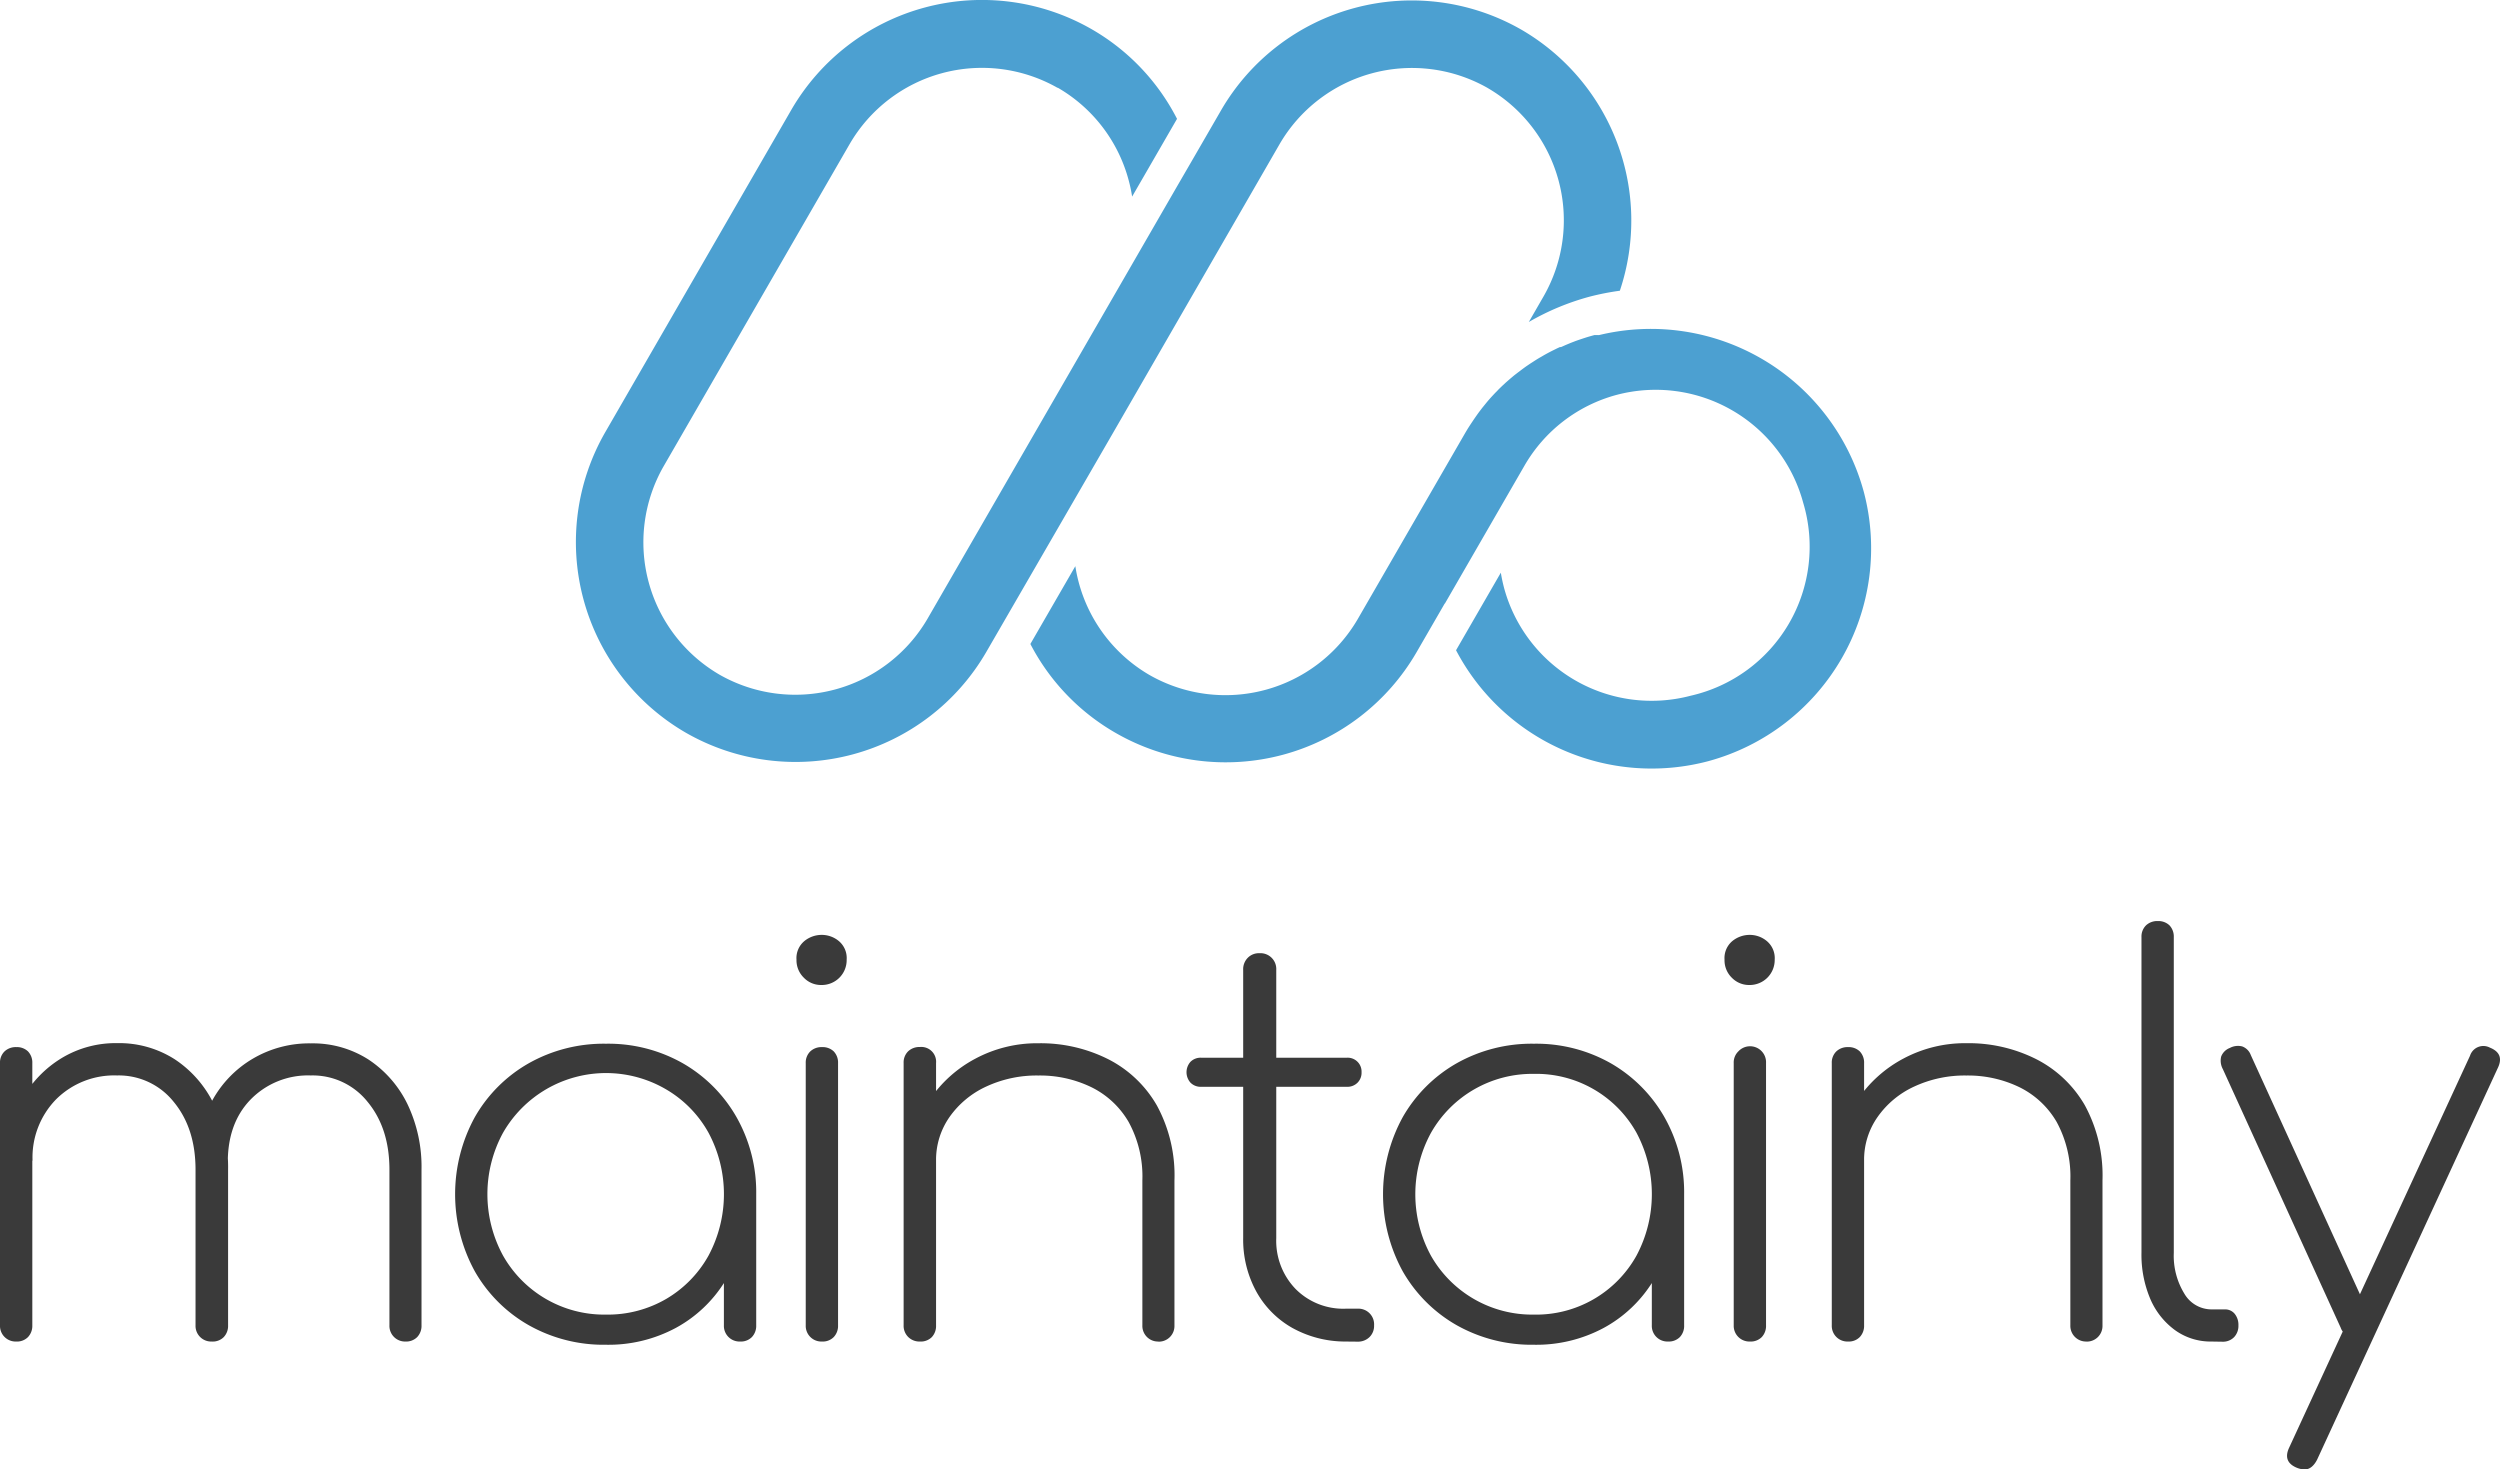 <svg xmlns="http://www.w3.org/2000/svg" viewBox="0 0 427.03 250.95"><defs><style>.a{fill:#3a3a3a;}.b{fill:#4ca0d1;fill-rule:evenodd;}</style></defs><path class="a" d="M2.76,229.15A2.67,2.67,0,0,1,0,226.39v-44.8a2.66,2.66,0,0,1,.78-2,2.77,2.77,0,0,1,2-.73,2.72,2.72,0,0,1,2,.73,2.75,2.75,0,0,1,.74,2v44.8a2.78,2.78,0,0,1-.74,2A2.64,2.64,0,0,1,2.76,229.15Zm33.4,0a2.67,2.67,0,0,1-2.76-2.76V199.8q0-7.08-3.73-11.59A12,12,0,0,0,20,183.7a14.06,14.06,0,0,0-10.39,4.05,14.2,14.2,0,0,0-4.05,10.49H.92a23.11,23.11,0,0,1,2.81-10.4,19,19,0,0,1,6.76-7.08A17.83,17.83,0,0,1,20,178.18a17.63,17.63,0,0,1,9.85,2.76,19.13,19.13,0,0,1,6.67,7.64,24.83,24.83,0,0,1,2.44,11.22v26.59a2.78,2.78,0,0,1-.74,2A2.65,2.65,0,0,1,36.16,229.15Zm33.12,0a2.67,2.67,0,0,1-2.76-2.76V199.8q0-7.08-3.73-11.59a12,12,0,0,0-9.71-4.51,13.69,13.69,0,0,0-10.35,4.19c-2.66,2.79-3.94,6.55-3.81,11.27H33.4a24,24,0,0,1,2.76-11,18.71,18.71,0,0,1,7-7.31,19,19,0,0,1,9.93-2.63,17.63,17.63,0,0,1,9.85,2.76,19.13,19.13,0,0,1,6.67,7.64A24.83,24.83,0,0,1,72,199.8v26.59a2.78,2.78,0,0,1-.74,2A2.65,2.65,0,0,1,69.28,229.15Z" transform="translate(0)"/><path class="a" d="M103.5,229.7a26.06,26.06,0,0,1-13.2-3.35,24.55,24.55,0,0,1-9.2-9.2,27.45,27.45,0,0,1,0-26.32,24.55,24.55,0,0,1,9.2-9.2,26.06,26.06,0,0,1,13.2-3.35,25.8,25.8,0,0,1,13.15,3.35,24.66,24.66,0,0,1,9.16,9.2,26,26,0,0,1,3.36,13.2l-2.3,3.69a20.88,20.88,0,0,1-3.08,11.22,22.43,22.43,0,0,1-8.33,7.87A24.33,24.33,0,0,1,103.5,229.7Zm0-5.15a19.84,19.84,0,0,0,10.35-2.71,19.63,19.63,0,0,0,7.17-7.36,22.23,22.23,0,0,0,0-21,19.56,19.56,0,0,0-7.17-7.36,20.28,20.28,0,0,0-27.92,7.36,21.94,21.94,0,0,0,0,21,19.85,19.85,0,0,0,17.57,10.07Zm22.91,4.6a2.67,2.67,0,0,1-2.76-2.76V209.56l1.74-5.53h3.78v22.36a2.78,2.78,0,0,1-.74,2A2.65,2.65,0,0,1,126.41,229.15Z" transform="translate(0)"/><path class="a" d="M140.3,168.25a4.07,4.07,0,0,1-3-1.25,4.16,4.16,0,0,1-1.25-3.08,3.79,3.79,0,0,1,1.34-3.17,4.68,4.68,0,0,1,3-1.06,4.56,4.56,0,0,1,2.9,1.06,3.79,3.79,0,0,1,1.33,3.17,4.25,4.25,0,0,1-4.32,4.33Zm.09,60.9a2.67,2.67,0,0,1-2.76-2.76v-44.8a2.66,2.66,0,0,1,.78-2,2.77,2.77,0,0,1,2-.73,2.72,2.72,0,0,1,2,.73,2.75,2.75,0,0,1,.74,2v44.8a2.78,2.78,0,0,1-.74,2A2.64,2.64,0,0,1,140.39,229.15Z" transform="translate(0)"/><path class="a" d="M157.13,229.15a2.71,2.71,0,0,1-2-.78,2.68,2.68,0,0,1-.78-2v-44.8a2.66,2.66,0,0,1,.78-2,2.8,2.8,0,0,1,2-.73,2.53,2.53,0,0,1,2.76,2.76v44.8a2.77,2.77,0,0,1-.73,2A2.66,2.66,0,0,1,157.13,229.15Zm40.76,0a2.67,2.67,0,0,1-2.76-2.76V201.64a19.39,19.39,0,0,0-2.35-10,15,15,0,0,0-6.35-5.93,20.11,20.11,0,0,0-9.06-2,20.44,20.44,0,0,0-8.92,1.89,15.66,15.66,0,0,0-6.26,5.2,12.76,12.76,0,0,0-2.3,7.45h-4.6A20.56,20.56,0,0,1,158.7,188a21.57,21.57,0,0,1,7.91-7.17,22.34,22.34,0,0,1,10.76-2.63,25.74,25.74,0,0,1,11.92,2.72,20.06,20.06,0,0,1,8.32,7.91,25,25,0,0,1,3,12.83v24.75a2.67,2.67,0,0,1-2.76,2.76Z" transform="translate(0)"/><path class="a" d="M205.16,185.64a2.44,2.44,0,0,1-1.8-.7,2.67,2.67,0,0,1,0-3.58,2.43,2.43,0,0,1,1.8-.69h24.93a2.37,2.37,0,0,1,2.48,2.48,2.4,2.4,0,0,1-.69,1.79,2.43,2.43,0,0,1-1.79.7Zm24.56,43.51a18.63,18.63,0,0,1-9-2.34,16,16,0,0,1-6.16-6.26,18.47,18.47,0,0,1-2.21-9.06V165.67a2.77,2.77,0,0,1,.79-2.07,2.66,2.66,0,0,1,2-.78,2.7,2.7,0,0,1,2.86,2.85v45.82a11.85,11.85,0,0,0,3.31,8.69,11.47,11.47,0,0,0,8.55,3.36h2a2.68,2.68,0,0,1,2.85,2.85,2.68,2.68,0,0,1-.78,2,2.81,2.81,0,0,1-2.07.78Z" transform="translate(0)"/><path class="a" d="M262,229.7a26.12,26.12,0,0,1-13.2-3.35,24.62,24.62,0,0,1-9.2-9.2,27.45,27.45,0,0,1,0-26.32,24.62,24.62,0,0,1,9.2-9.2,26.12,26.12,0,0,1,13.2-3.35,25.84,25.84,0,0,1,13.16,3.35,24.71,24.71,0,0,1,9.15,9.2,26,26,0,0,1,3.36,13.2l-2.3,3.69a20.88,20.88,0,0,1-3.08,11.22,22.43,22.43,0,0,1-8.33,7.87A24.31,24.31,0,0,1,262,229.7Zm0-5.15a19.61,19.61,0,0,0,17.53-10.07,22.31,22.31,0,0,0,0-21A19.61,19.61,0,0,0,262,183.43a19.88,19.88,0,0,0-17.57,10.07,21.94,21.94,0,0,0,0,21A19.88,19.88,0,0,0,262,224.55Zm22.91,4.6a2.67,2.67,0,0,1-2.76-2.76V209.56l1.75-5.53h3.77v22.36a2.77,2.77,0,0,1-.73,2A2.67,2.67,0,0,1,284.92,229.15Z" transform="translate(0)"/><path class="a" d="M298.81,168.25a4.09,4.09,0,0,1-3-1.25,4.15,4.15,0,0,1-1.24-3.08,3.79,3.79,0,0,1,1.33-3.17,4.68,4.68,0,0,1,3-1.06,4.54,4.54,0,0,1,2.9,1.06,3.79,3.79,0,0,1,1.34,3.17,4.27,4.27,0,0,1-4.33,4.33Zm.09,60.9a2.68,2.68,0,0,1-2.76-2.76v-44.8a2.63,2.63,0,0,1,.79-2,2.73,2.73,0,0,1,4.73,2v44.8a2.77,2.77,0,0,1-.73,2A2.66,2.66,0,0,1,298.9,229.15Z" transform="translate(0)"/><path class="a" d="M315.65,229.15a2.67,2.67,0,0,1-2.76-2.76v-44.8a2.66,2.66,0,0,1,.78-2,2.77,2.77,0,0,1,2-.73,2.72,2.72,0,0,1,2,.73,2.75,2.75,0,0,1,.74,2v44.8a2.78,2.78,0,0,1-.74,2A2.64,2.64,0,0,1,315.65,229.15Zm40.75,0a2.68,2.68,0,0,1-2.76-2.76V201.64a19.49,19.49,0,0,0-2.34-10,15,15,0,0,0-6.35-5.93,20.17,20.17,0,0,0-9.06-2,20.46,20.46,0,0,0-8.93,1.89,15.56,15.56,0,0,0-6.25,5.2,12.69,12.69,0,0,0-2.3,7.45h-4.6a20.55,20.55,0,0,1,3.4-10.26,21.65,21.65,0,0,1,7.91-7.17,22.35,22.35,0,0,1,10.77-2.63,25.72,25.72,0,0,1,11.91,2.72,20.09,20.09,0,0,1,8.33,7.91,25.12,25.12,0,0,1,3,12.83v24.75a2.67,2.67,0,0,1-2.76,2.76Z" transform="translate(0)"/><path class="a" d="M377.75,229.15a10.38,10.38,0,0,1-6.21-1.93,12.84,12.84,0,0,1-4.24-5.34,19.28,19.28,0,0,1-1.51-7.91V160.06a2.67,2.67,0,0,1,.78-2,2.77,2.77,0,0,1,2-.73,2.72,2.72,0,0,1,2,.73,2.77,2.77,0,0,1,.74,2V214a12.35,12.35,0,0,0,1.79,6.95,5.38,5.38,0,0,0,4.65,2.71h2.3a2.1,2.1,0,0,1,1.65.74,3,3,0,0,1,.65,2,2.78,2.78,0,0,1-.74,2,2.64,2.64,0,0,1-2,.78Z" transform="translate(0)"/><path class="a" d="M403.41,228a3,3,0,0,1-2.11.28,2.41,2.41,0,0,1-1.47-1.47L379.68,182.6a3,3,0,0,1-.28-2.12,2.52,2.52,0,0,1,1.47-1.47,2.94,2.94,0,0,1,2.12-.27,2.46,2.46,0,0,1,1.47,1.47l20.15,44.16a3,3,0,0,1,.28,2.11A2.46,2.46,0,0,1,403.41,228Zm-9.75,23a3.82,3.82,0,0,1-1.29-.27q-2.47-1-1.38-3.4l30.92-67a2.39,2.39,0,0,1,3.4-1.38c1.66.67,2.12,1.81,1.38,3.4l-30.91,67C395.23,250.4,394.52,251,393.66,251Z" transform="translate(0)"/><path class="b" d="M254.06,15l.08.05a26.13,26.13,0,0,1,9.53,35.56v0L261.14,55a43.06,43.06,0,0,1,10.44-4.34h0a44.09,44.09,0,0,1,5.11-1,37.7,37.7,0,0,0-16.8-44.58v0l0,0a37.64,37.64,0,0,0-51.31,13.75l-4.82,8.34L201,31.93l-24.24,42h0l-18.33,31.76h0a26.14,26.14,0,0,1-35.55,9.54h0a26.15,26.15,0,0,1-9.54-35.56h0l31.8-55.08A26.14,26.14,0,0,1,180.64,15l.07,0A26,26,0,0,1,192.8,30.83a25.33,25.33,0,0,1,.58,2.75l7.67-13.28A37.23,37.23,0,0,0,186.49,5h0a37.64,37.64,0,0,0-51.31,13.74l-31.8,55.09v0a37.63,37.63,0,0,0,13.74,51.31h0a37.65,37.65,0,0,0,51.33-13.74v0L190,74.15h0L218.58,24.6A26.16,26.16,0,0,1,254.06,15ZM308,85.85a26.1,26.1,0,0,0-31.86-18.4h0a25.93,25.93,0,0,0-15.77,12.14l-13.58,23.53,0-.06-4.86,8.41v0a37.67,37.67,0,0,1-51.33,13.74h0A37.34,37.34,0,0,1,176,110l7.68-13.29a26.07,26.07,0,0,0,12.67,18.59h0a26.15,26.15,0,0,0,35.56-9.54h0l18.35-31.78.07-.12,0,0,.21-.35,0,0,.21-.35,0,0,.22-.34,0,0,.22-.34,0,0,.48-.72,0,0,.26-.38.23-.33,0,0,.24-.34,0,0,.24-.33,0,0,.55-.72.26-.32,0,0,.26-.32,0,0,.26-.32,0,0,.27-.32,0,0,.28-.32,0,0,.28-.31,0,0,.29-.31,0,0,.29-.31,0,0,.32-.32.29-.31,0,0,.31-.3,0,0,.3-.29,0,0,.32-.29,0,0,.06-.06.27-.25.32-.28,0,0,0,0,.31-.27.33-.28,0,0c.23-.19.45-.38.69-.56v0l.36-.28.35-.26,0,0,.34-.26h0l.35-.26h0l.36-.26h0l.37-.25h0l.37-.25h0l.39-.25.37-.24h0l.38-.24h0l.38-.23h0l.39-.22h0l.39-.23h0l.39-.22h0l.39-.21h0l.4-.21h0l.4-.2h0l.41-.2h0c.25-.13.5-.24.76-.36l.08,0h0l.11,0,.32-.14.42-.19h0l.43-.18h0l.43-.18h0l.44-.17h0l.44-.17h0l.45-.16h0l.45-.15h0l.45-.15h0l.46-.15h0l.46-.14h0l.46-.13h0l.47-.13h.05l.14,0h.57a37.68,37.68,0,0,1,45.28,26.77h0a37.68,37.68,0,0,1-26.58,46h0a37.72,37.72,0,0,1-43.07-18.95l7.65-13.25c.14.88.33,1.75.56,2.63h0a26.11,26.11,0,0,0,31.86,18.39h0A26.1,26.1,0,0,0,308,85.85ZM267.18,58.4l-.76.36c.25-.13.5-.24.76-.36Zm-7.78,4.8-.69.56c.23-.19.45-.38.69-.56Zm-7.66,8.31-.48.72Z" transform="translate(0)"/></svg>